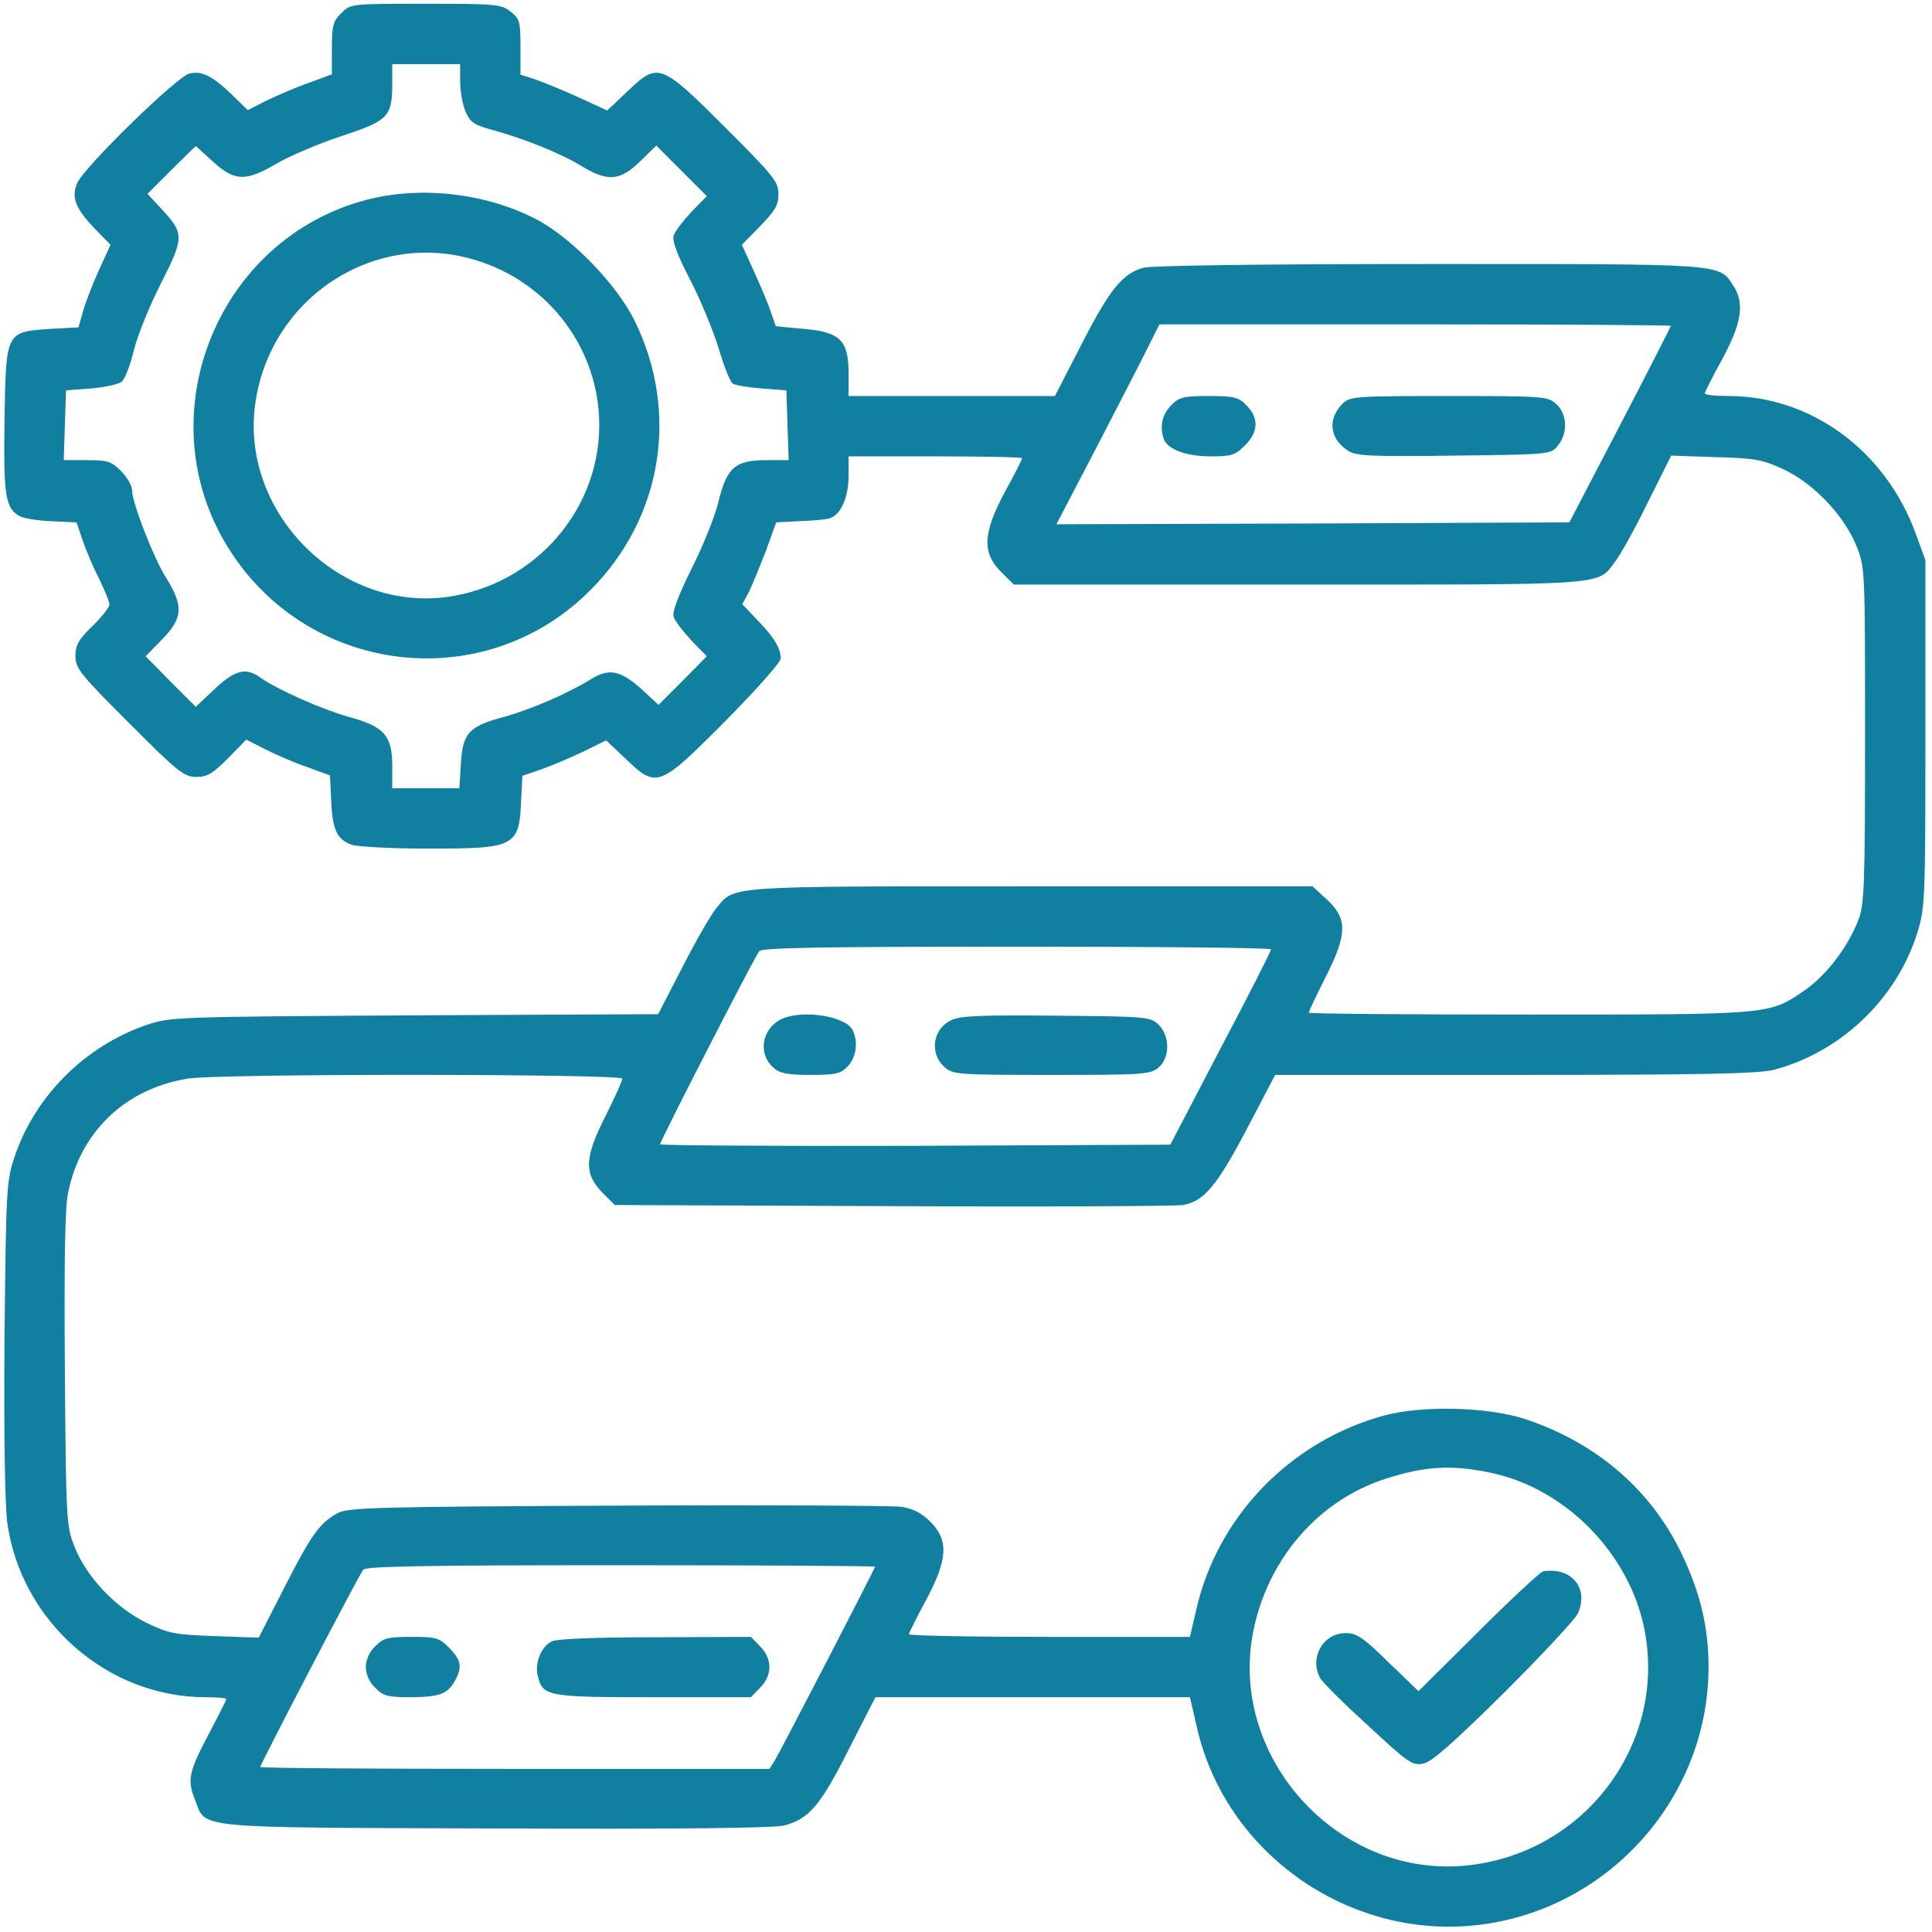 <svg width="683" height="683" viewBox="0 0 683 683" fill="none" xmlns="http://www.w3.org/2000/svg">
<path d="M120.667 4.667C117.734 7.467 117.334 9.067 117.334 17.067V26.267L109.067 29.333C104.4 30.933 97.734 33.867 94.133 35.6L87.6 38.933L82.133 33.6C75.067 26.8 71.334 24.933 66.933 26C62.533 27.067 29.733 59.067 27.334 64.667C25.067 69.733 26.667 73.733 33.6 80.933L39.067 86.533L34.934 95.6C32.667 100.533 30.134 107.2 29.334 110.133L27.733 115.733L17.733 116.267C2 117.333 2.134 117.2 1.6 148.267C1.2 175.333 1.867 179.733 7.067 182.533C8.667 183.333 13.867 184.133 18.534 184.267L27.067 184.667L29.334 191.333C30.534 194.933 33.2 201.067 35.2 204.933C37.067 208.8 38.667 212.667 38.667 213.733C38.667 214.667 36 218.133 32.667 221.333C27.733 226.133 26.667 228.133 26.667 232C26.667 236.267 28.4 238.4 45.733 255.733C62.934 272.933 65.067 274.667 69.467 274.667C73.334 274.667 75.2 273.467 80.534 268.133L87.067 261.467L93.867 264.933C97.6 266.8 104.267 269.733 108.667 271.2L116.667 274.133L117.067 282.667C117.467 293.2 119.067 296.8 124.4 298.667C126.534 299.333 138.534 300 150.934 300C182.534 300 183.6 299.467 184.267 282.133L184.667 274.267L191.334 272C195.067 270.667 201.734 267.867 206.134 265.733L214.267 261.733L221.067 268.133C232.134 278.8 232.934 278.533 256.4 254.933C267.2 244 276 234.133 276 232.8C276 229.2 273.6 225.2 267.734 219.2L262.4 213.6L264.8 209.2C266 206.667 268.667 200.133 270.8 194.667L274.4 184.667L282.134 184.267C286.534 184.133 291.334 183.733 292.934 183.333C297.067 182.4 300 176.133 300 168V161.333H330.667C347.6 161.333 361.334 161.6 361.334 162C361.334 162.4 358.667 167.733 355.334 173.733C347.467 188.4 347.067 195.333 353.867 202.133L358.4 206.667H459.2C570.4 206.667 564.534 207.067 571.067 198.4C572.934 196 578.134 186.667 582.534 177.6L590.8 161.067L606.4 161.6C620.267 162 622.934 162.4 630.4 165.867C641.067 170.8 651.867 182.133 656.267 192.933C659.334 200.667 659.334 200.933 659.334 260C659.334 313.733 659.067 319.867 656.934 325.333C653.2 334.933 645.6 344.8 638.134 350C625.334 358.8 626.667 358.667 540.4 358.667C497.734 358.667 462.667 358.4 462.667 358C462.667 357.6 465.467 351.733 468.8 345.067C476.4 330 476.4 324.667 468.8 317.733L464 313.333H364.667C256.4 313.333 259.734 313.067 253.334 320.933C251.467 323.067 246.134 332.4 241.334 341.733L232.667 358.533L146.667 358.933C62.4 359.467 60.533 359.467 52 362.267C30.134 369.733 12.267 387.467 5.067 409.2C2.267 417.6 2.134 420.667 1.6 472.667C1.334 506.933 1.734 531.2 2.534 538C7.2 572.933 37.733 600 72.667 600C76.667 600 80 600.267 80 600.667C80 601.067 77.334 606.267 74.133 612.4C66.8 626.133 66.133 629.2 68.8 635.867C73.067 646.667 65.867 646 175.067 646.4C239.867 646.667 273.867 646.267 277.334 645.333C286 642.933 290 638.4 300 618.533L309.467 600H365.067H420.667L423.067 610.4C433.734 657.733 481.6 688.8 529.334 679.467C572.4 671.067 604 632.933 604 589.333C604 574.8 600.934 562.4 593.867 548C582.934 526 563.734 509.733 538.934 501.6C525.734 497.333 502.8 496.8 489.334 500.4C456.134 509.467 430.4 536.133 422.934 568.933L420.667 578.667H371.067C343.734 578.667 321.334 578.267 321.334 577.733C321.334 577.333 324 571.867 327.334 565.733C335.067 551.333 335.467 544.533 328.934 538C325.734 534.8 322.8 533.333 318.534 532.667C315.334 532.267 270.134 532 218 532.267C132.934 532.667 122.934 532.933 119.334 534.933C113.067 538.4 110.267 542.133 100.534 561.2L91.467 578.933L75.867 578.4C61.6 577.867 59.6 577.467 51.6 573.6C40.8 568.267 30.667 557.6 26.4 546.933C23.467 539.467 23.334 538.133 22.933 484.667C22.667 446.8 22.933 427.6 24 422C28.267 400.267 44.133 384.933 66.267 381.333C77.067 379.467 220 379.6 220 381.333C220 382.133 217.2 388.267 213.867 394.933C206.534 409.467 206.4 415.067 213.2 421.867L217.334 426L315.734 426.4C369.734 426.667 415.867 426.4 418.267 426C425.6 424.667 430.134 419.333 440.667 399.333L450.8 380H535.734C602.267 380 622.134 379.6 627.334 378.133C650.8 371.867 670.4 353.2 677.734 330C680.534 320.933 680.667 318.933 680.667 259.333V198L677.2 188.533C666.534 159.333 640.267 140 611.067 140C606.4 140 602.667 139.6 602.667 139.067C602.667 138.667 605.467 133.067 608.934 126.8C615.734 114.133 616.8 107.2 612.8 101.067C607.6 93.067 610.667 93.333 505.067 93.333C446.134 93.333 406.934 93.867 404.134 94.667C396.8 96.8 392.4 102.133 382.4 121.6L372.934 140H336.534H300V132.133C300 120.4 297.067 117.333 284.134 116.267L274.267 115.333L272.4 110C271.467 107.067 268.667 100.667 266.4 95.6L262.267 86.533L268.667 80C274 74.533 275.2 72.533 275.2 68.667C275.2 64.267 273.6 62.267 256.667 45.333C233.6 22.267 232.667 22 222.134 32L214.667 39.067L204.267 34.267C198.667 31.733 191.734 28.933 189.067 28L184 26.4V16.667C184 7.6 183.734 6.667 180.534 4.133C177.2 1.467 175.2 1.333 150.4 1.333C124 1.333 123.867 1.333 120.667 4.667ZM162.667 28.667C162.667 32 163.467 36.8 164.534 39.333C166.267 43.333 167.467 44.133 174.267 46C185.467 49.067 198.4 54.267 205.734 58.8C214.8 64.267 219.2 64 226.267 57.067L232 51.467L240.934 60.4L249.867 69.333L244.4 74.933C241.467 78.133 238.534 81.867 238.134 83.333C237.6 85.2 239.467 90.267 243.867 98.667C247.467 105.6 252 116.533 254 122.933C255.867 129.333 258.134 135.067 259.067 135.6C260 136.267 264.534 136.933 269.334 137.333L278 138L278.4 150.267L278.8 162.667H270.934C260 162.667 256.934 165.2 254 177.333C252.8 182.4 248.534 193.067 244.534 200.933C239.867 210.4 237.6 216.267 238.134 218C238.534 219.467 241.467 223.2 244.4 226.4L249.867 232L241.334 240.667L232.8 249.2L227.2 244C219.6 237.067 215.467 236.133 209.334 239.867C200.934 245.067 188.4 250.533 178.534 253.333C165.6 256.8 163.6 259.067 162.934 270L162.4 278.667H150.534H138.667V270.8C138.667 260 135.867 256.8 122.934 253.333C113.6 250.667 97.867 243.733 91.734 239.333C86.8 235.867 82.933 236.933 75.867 243.6L69.2 249.867L60.267 240.933L51.467 232L57.334 226C64.667 218.533 64.933 214.267 58.8 204.4C54.133 196.933 46.667 177.6 46.667 173.2C46.667 171.733 44.934 168.667 42.8 166.533C39.334 163.067 38 162.667 30.667 162.667H22.534L22.933 150.267L23.334 138L32.133 137.333C36.934 136.933 41.867 135.867 43.067 134.933C44.133 134 46.133 128.933 47.334 123.733C48.667 118.533 52.934 107.867 56.934 100.133C65.067 84 65.2 82.667 57.334 74.133L52.133 68.533L60.667 60L69.2 51.6L75.2 57.067C82.933 64.133 86.8 64.267 97.734 57.867C102.267 55.2 112.534 50.8 120.667 48.133C137.2 42.667 138.667 41.333 138.667 29.6V22.667H150.667H162.667V28.667ZM590.667 115.2C590.667 115.467 582.667 131.2 572.8 150.133L554.8 184.667L464.134 185.067L373.467 185.333L386.134 161.067C393.067 147.6 401.334 131.733 404.4 125.6L409.867 114.667H500.267C550 114.667 590.667 114.933 590.667 115.2ZM449.334 335.6C449.334 336.267 441.334 352 431.467 370.667L413.734 404.667L323.6 405.067C273.867 405.2 233.334 404.933 233.334 404.533C233.334 403.467 266.667 338.4 268.4 336.267C269.334 335.067 289.2 334.667 359.467 334.667C408.934 334.667 449.334 335.067 449.334 335.6ZM527.067 520.667C553.734 526.267 576.4 549.6 581.467 576.667C589.067 617.467 559.2 656.133 517.2 659.6C472 663.333 433.867 620.267 443.2 576C448.534 550.667 466.267 530.4 489.734 522.8C503.867 518.267 513.2 517.733 527.067 520.667ZM309.334 553.867C309.334 554.533 276.134 618.667 273.867 622.4L272 625.333H182C132.534 625.333 92 625.067 92 624.667C92 623.733 126.8 556.933 128.4 554.933C129.334 553.733 149.2 553.333 219.467 553.333C268.934 553.333 309.334 553.6 309.334 553.867Z" fill="#117FA0"/>
<path d="M129.467 70.667C77.333 84.4 52.267 145.467 79.6 191.867C107.067 238.533 170.667 246.8 208.667 208.667C234.133 183.2 240.267 145.867 224.4 113.467C218.133 100.667 202 84 189.733 77.6C171.867 68.267 148.933 65.6 129.467 70.667ZM168.267 92C192.267 99.333 209.333 120.133 211.6 144.8C214.533 176.267 192.133 205.067 160.4 210.667C120.667 217.733 83.6 180.8 90.533 140.8C96.8 104.133 133.333 81.2 168.267 92Z" fill="#117FA0"/>
<path d="M414 143.333C410.8 146.533 409.867 150.933 411.467 155.333C412.933 158.933 419.467 161.333 428 161.333C435.333 161.333 436.667 160.933 440.133 157.467C444.933 152.667 445.067 147.733 440.667 143.333C437.867 140.4 436.267 140 427.333 140C418.4 140 416.8 140.4 414 143.333Z" fill="#117FA0"/>
<path d="M474.667 142.667C469.2 148.133 470 155.067 476.534 159.333C479.2 161.2 484.8 161.467 514 161.067C548.134 160.667 548.267 160.667 550.8 157.467C554.267 153.2 554.134 146.533 550.267 142.933C547.2 140.133 546.267 140 512.267 140C479.2 140 477.2 140.133 474.667 142.667Z" fill="#117FA0"/>
<path d="M276.001 360.4C269.201 363.867 267.867 372.8 273.601 377.6C275.601 379.467 278.667 380 286.534 380C295.601 380 297.201 379.6 299.734 376.933C302.801 373.6 303.467 368.133 301.334 364C298.667 359.067 283.067 356.8 276.001 360.4Z" fill="#117FA0"/>
<path d="M336.533 360.533C329.867 363.467 328.4 372.133 333.733 377.067C336.8 379.867 337.733 380 371.6 380C403.6 380 406.667 379.867 409.467 377.467C413.6 374.133 413.733 366.4 409.6 362.267C406.667 359.467 405.733 359.333 373.6 359.067C348 358.8 339.733 359.067 336.533 360.533Z" fill="#117FA0"/>
<path d="M545.334 555.6C544.267 556 533.867 565.6 522.4 577.067L501.467 597.867L490.8 587.6C481.867 578.8 479.6 577.333 475.734 577.333C467.734 577.333 462.8 586 466.667 593.2C467.334 594.533 474.8 602 483.467 609.867C497.867 623.2 499.2 624.267 503.2 623.467C506.267 622.8 513.467 616.4 531.867 598.267C545.2 584.933 557.067 572.267 557.867 570.267C560.934 563.333 557.867 556.933 550.667 555.467C548.8 555.2 546.4 555.2 545.334 555.6Z" fill="#117FA0"/>
<path d="M132.667 582C130.534 584 129.334 586.8 129.334 589.333C129.334 591.867 130.534 594.667 132.667 596.667C135.467 599.6 137.067 600 145.601 600C155.734 599.867 158.401 598.8 161.067 593.733C163.467 589.2 162.934 586.8 158.801 582.533C155.201 578.933 154.134 578.667 145.334 578.667C137.067 578.667 135.467 579.067 132.667 582Z" fill="#117FA0"/>
<path d="M195.067 580.267C191.334 582 188.934 588 190.134 592.533C191.867 599.733 193.6 600 231.067 600H265.467L268.667 596.667C270.8 594.667 272 591.867 272 589.333C272 586.8 270.8 584 268.667 582L265.467 578.667L231.734 578.8C211.067 578.8 196.934 579.333 195.067 580.267Z" fill="#117FA0"/>
</svg>
